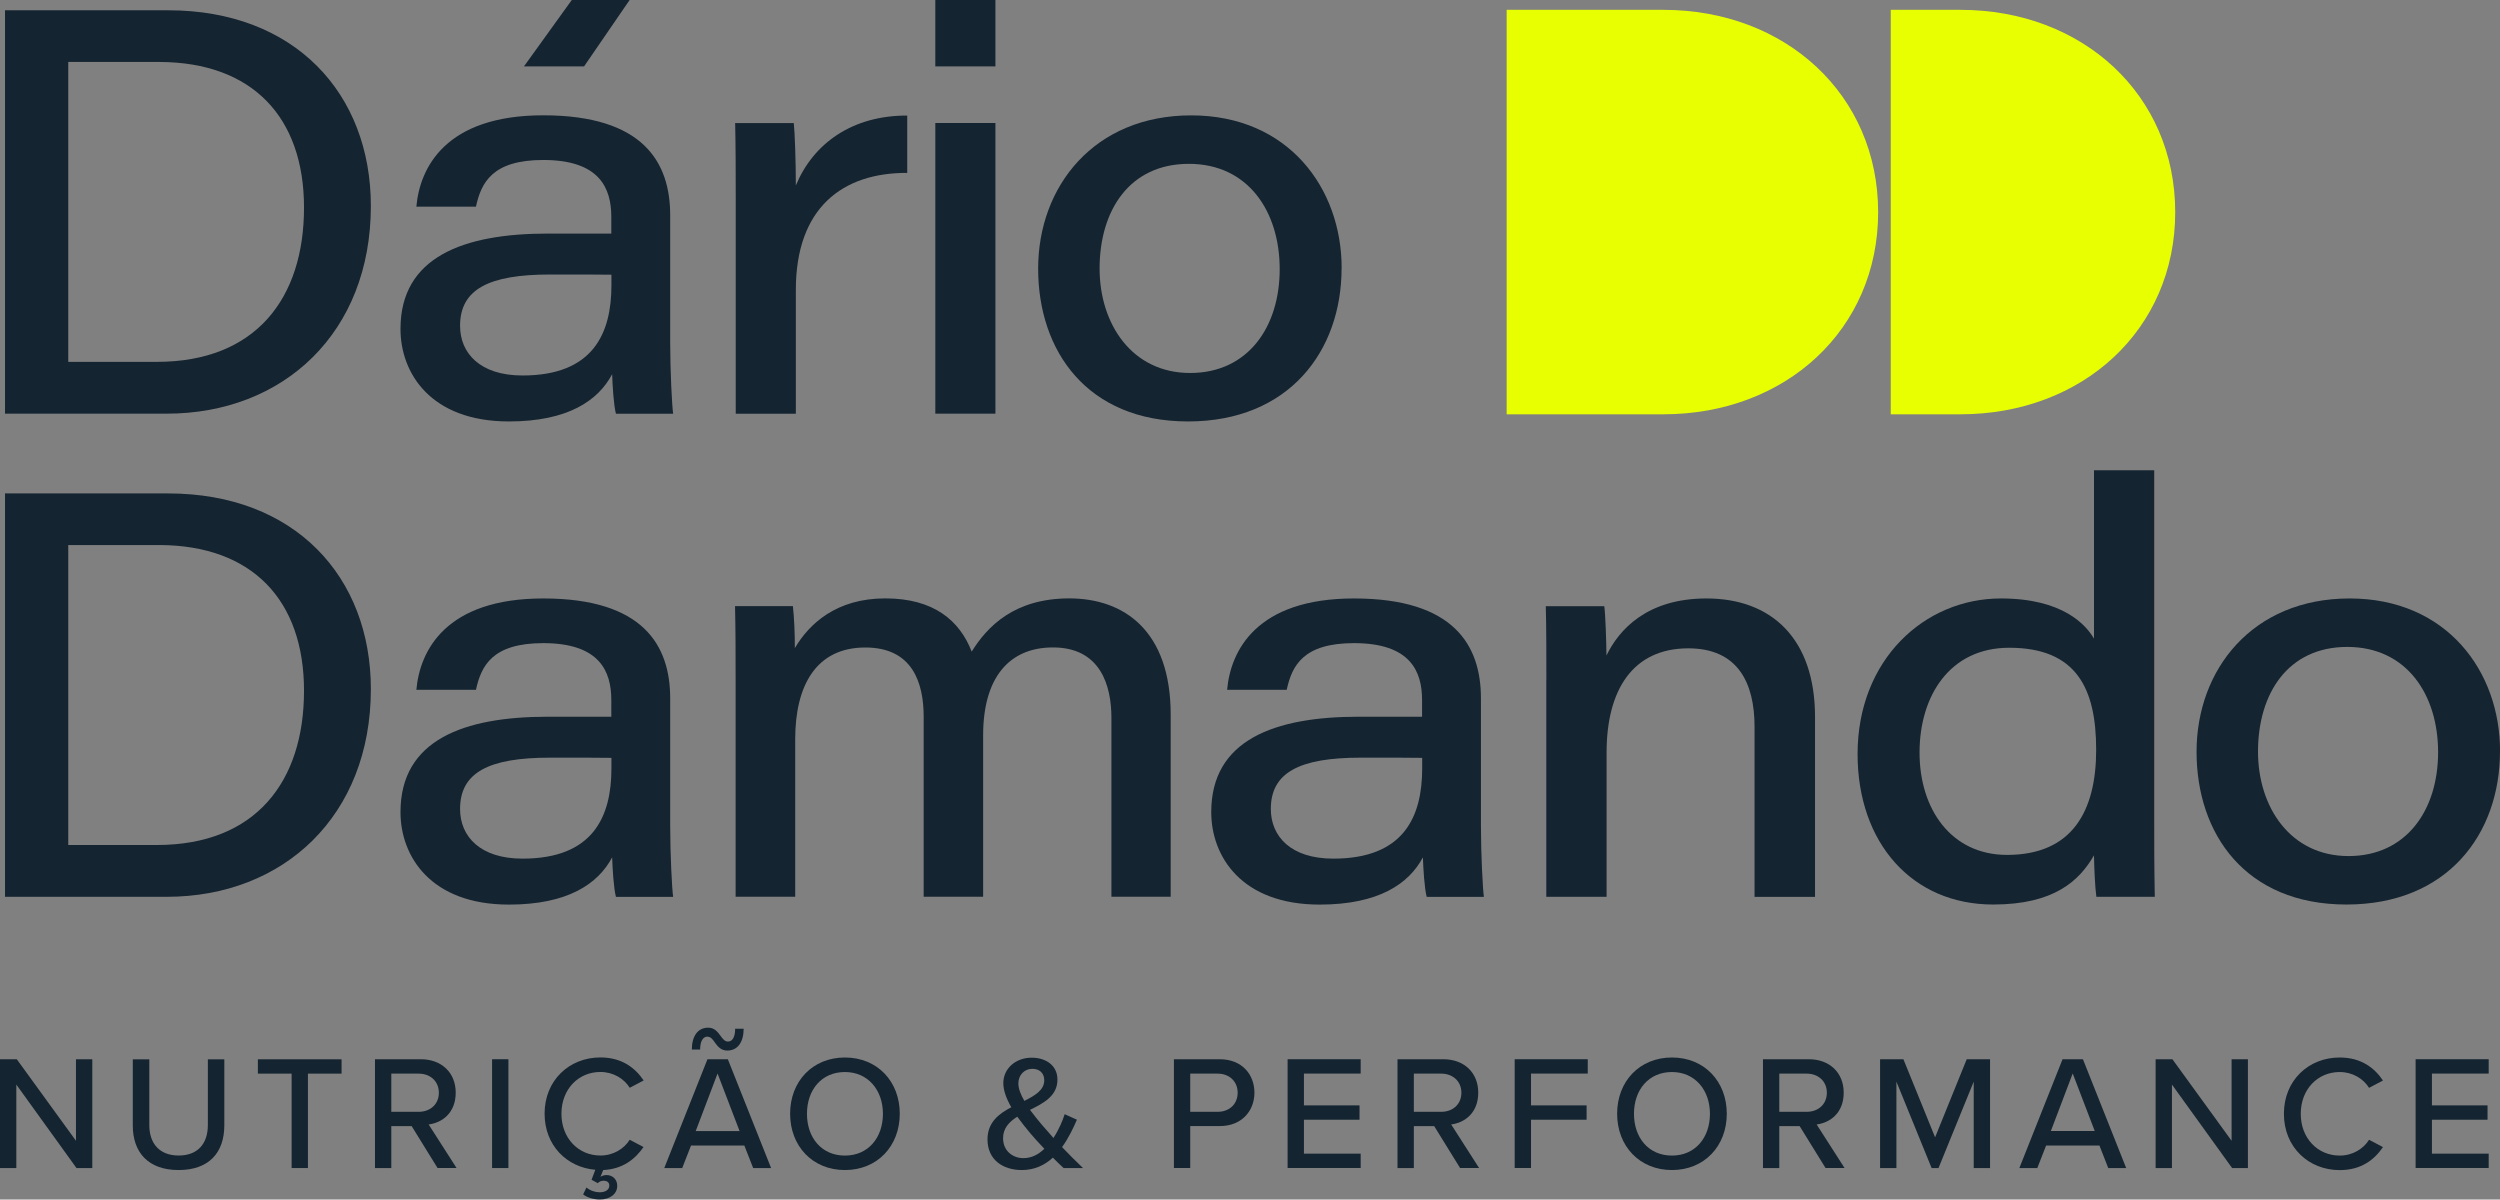 <?xml version="1.0" encoding="UTF-8"?><svg id="Capa_1" xmlns="http://www.w3.org/2000/svg" viewBox="0 0 388.96 186.63"><rect x="0" y="0" width="388.96" height="186.63" fill="#808080" stroke="none"/><defs><style>.cls-1{fill:#e7ff00;}.cls-2{fill:#142430;}</style></defs><g><g><g><path class="cls-2" d="M.78,1.6H26.16c19.73,0,31.54,12.98,31.54,30.45,0,19.7-13.58,32.31-31.78,32.31H.78V1.6ZM10.62,56.3h13.78c15.41,0,22.9-9.89,22.9-24S39.23,9.7,24.85,9.64H10.62V56.3Z"/><path class="cls-2" d="M104.27,53.24c0,4.55,.29,10.03,.46,11.13h-8.9c-.36-1.39-.53-4.41-.59-6.15-2.18,4.11-6.88,7.35-16.06,7.35-12.17,0-16.87-7.51-16.87-14.39,0-11.23,9.82-14.84,22.93-14.84h9.87v-2.6c0-4.47-1.82-8.85-10.59-8.85-7.92,0-9.65,3.52-10.47,7.26h-9.27c.54-6.07,4.54-14.22,19.77-14.21,15.52,.01,19.72,7.29,19.72,15.55v19.75Zm-9.15-10.5c-1.35-.03-4.46-.03-9.56-.03-9.5,0-13.98,2.29-13.98,7.98,0,4.27,3.11,7.73,9.72,7.73,10.98,0,13.83-6.53,13.83-14.05v-1.63Z"/><path class="cls-2" d="M114.47,31.44c0-4.61-.01-8.61-.09-12.29h9.12c.15,1.34,.32,5.85,.32,9.71,2.7-6.53,8.77-10.91,17.33-10.88v8.92c-10.06-.04-17.33,5.42-17.33,18.21v19.26h-9.35V31.44Z"/><path class="cls-2" d="M145.52,0h9.35V10.33h-9.35V0Zm0,19.14h9.35v45.22h-9.35V19.14Z"/><path class="cls-2" d="M208.73,41.72c0,12.91-8.19,23.85-23.89,23.85s-23.32-10.97-23.32-23.77,8.7-23.85,23.81-23.85,23.41,11.33,23.41,23.77Zm-37.65,.06c0,8.66,5.06,16.25,14.08,16.25s13.94-7.17,13.94-16.15-4.9-16.39-14.13-16.39-13.89,7.23-13.89,16.3Z"/><path class="cls-2" d="M.78,76.77H26.16c19.73,0,31.54,12.98,31.54,30.45,0,19.7-13.58,32.31-31.78,32.31H.78v-62.77Zm9.84,54.7h13.78c15.41,0,22.9-9.89,22.9-24s-8.07-22.61-22.45-22.67H10.62v46.66Z"/><path class="cls-2" d="M104.27,128.41c0,4.55,.29,10.03,.46,11.13h-8.9c-.36-1.39-.53-4.41-.59-6.15-2.18,4.11-6.88,7.35-16.06,7.35-12.17,0-16.87-7.51-16.87-14.39,0-11.23,9.82-14.84,22.93-14.84h9.87v-2.6c0-4.47-1.82-8.85-10.59-8.85-7.92,0-9.65,3.52-10.47,7.26h-9.27c.54-6.07,4.54-14.22,19.77-14.21,15.52,.01,19.72,7.29,19.72,15.55v19.75Zm-9.15-10.5c-1.35-.03-4.46-.03-9.56-.03-9.5,0-13.98,2.29-13.98,7.98,0,4.27,3.11,7.73,9.72,7.73,10.98,0,13.83-6.53,13.83-14.05v-1.63Z"/><path class="cls-2" d="M114.45,105.97c0-3.9,0-7.82-.09-11.67h9c.19,1.69,.32,4.33,.3,6.54,2.25-3.81,6.48-7.74,14.07-7.74s11.58,3.48,13.45,8.28c2.42-3.91,6.64-8.28,15.18-8.28s15.78,5.04,15.78,18.1v28.32h-9.22v-27.82c0-5.03-1.69-10.97-9.09-10.97-6.86,0-10.87,4.74-10.87,13.66v25.13h-9.25v-27.97c0-5.34-1.74-10.81-9.08-10.81-7.7,0-10.91,5.98-10.91,14.27v24.51h-9.27v-33.56Z"/><path class="cls-2" d="M230.41,128.41c0,4.55,.29,10.03,.46,11.13h-8.9c-.36-1.39-.53-4.41-.59-6.15-2.18,4.11-6.89,7.35-16.06,7.35-12.17,0-16.87-7.51-16.87-14.39,0-11.23,9.82-14.84,22.93-14.84h9.87v-2.6c0-4.47-1.82-8.85-10.59-8.85-7.92,0-9.65,3.52-10.47,7.26h-9.27c.54-6.07,4.54-14.22,19.77-14.21,15.52,.01,19.72,7.29,19.72,15.55v19.75Zm-9.15-10.5c-1.35-.03-4.46-.03-9.56-.03-9.5,0-13.98,2.29-13.98,7.98,0,4.27,3.11,7.73,9.72,7.73,10.99,0,13.83-6.53,13.83-14.05v-1.63Z"/><path class="cls-2" d="M240.59,105.71c0-3.84,0-8.02-.09-11.4h9.1c.19,1.45,.31,5.25,.34,7.68,1.93-4,6.28-8.88,15.56-8.88,10.14,0,16.89,6.27,16.89,18.44v27.99h-9.41v-26.47c0-6.88-2.64-12.2-10.3-12.2-8.65,0-12.72,6.48-12.72,16.2v22.46h-9.38v-33.82Z"/><path class="cls-2" d="M335.16,73.16v53.4c0,4.3,0,8.64,.09,12.97h-9.09c-.22-1.65-.33-4.44-.37-6.45-2.3,3.98-6.23,7.65-15.7,7.65-12.61,0-21.08-9.61-21.08-23.41,0-14.68,10.4-24.21,22.3-24.21,9.6,0,13.22,4.09,14.48,6.25v-26.19h9.38Zm-36.51,43.93c0,8.77,4.89,15.92,13.62,15.92,10.15,0,13.86-6.83,13.86-16.35s-3.04-15.88-13.53-15.88c-9.24,0-13.95,7.48-13.95,16.31Z"/><path class="cls-2" d="M388.96,116.88c0,12.91-8.19,23.85-23.89,23.85s-23.32-10.97-23.32-23.77,8.7-23.85,23.81-23.85,23.41,11.33,23.41,23.77Zm-37.65,.06c0,8.66,5.06,16.25,14.08,16.25s13.94-7.17,13.94-16.15-4.9-16.39-14.13-16.39-13.89,7.23-13.89,16.3Z"/></g><g><path class="cls-2" d="M11.9,181.73l-9.36-12.99v12.99H0v-16.93H2.61l9.21,12.69v-12.69h2.54v16.93h-2.46Z"/><path class="cls-2" d="M20.67,164.81h2.56v10.23c0,2.89,1.6,4.74,4.57,4.74s4.54-1.85,4.54-4.74v-10.23h2.56v10.28c0,4.21-2.36,6.95-7.11,6.95s-7.13-2.77-7.13-6.93v-10.3Z"/><path class="cls-2" d="M45.37,181.73v-14.69h-5.25v-2.23h13.02v2.23h-5.23v14.69h-2.54Z"/><path class="cls-2" d="M68.08,181.73l-4.03-6.52h-3.17v6.52h-2.54v-16.93h7.13c3.22,0,5.43,2.08,5.43,5.2s-2.06,4.67-4.21,4.95l4.34,6.77h-2.94Zm-2.94-14.69h-4.26v5.94h4.26c1.83,0,3.14-1.2,3.14-2.97s-1.32-2.97-3.14-2.97Z"/><path class="cls-2" d="M76.56,181.73v-16.93h2.54v16.93h-2.54Z"/><path class="cls-2" d="M97.96,177.32l2.16,1.14c-1.3,1.88-3.22,3.43-6.27,3.58l-.43,1.06c.25-.18,.61-.28,.94-.28,.96,0,1.67,.68,1.67,1.67,0,1.32-1.19,2.13-2.69,2.13-1.12,0-2.11-.38-2.61-.79l.51-1.07c.64,.51,1.37,.74,2.06,.74,.79,0,1.5-.33,1.5-1.04,0-.46-.3-.76-.91-.76-.33,0-.68,.15-.89,.38l-.96-.53,.58-1.55c-4.44-.38-7.89-3.8-7.89-8.73,0-5.2,3.85-8.75,8.68-8.75,3.32,0,5.4,1.6,6.73,3.58l-2.16,1.14c-.89-1.42-2.56-2.46-4.57-2.46-3.43,0-6.06,2.69-6.06,6.5s2.64,6.5,6.06,6.5c2.01,0,3.68-1.04,4.57-2.46Z"/><path class="cls-2" d="M117.18,181.73l-1.37-3.5h-8.3l-1.37,3.5h-2.79l6.72-16.93h3.17l6.73,16.93h-2.79Zm-7.11-20.45c-.63,0-1.14,.61-1.14,2.01h-1.29c0-2.03,.89-3.4,2.54-3.4,.99,0,1.47,.66,1.91,1.25,.35,.48,.66,.91,1.17,.91,.64,0,1.12-.61,1.12-2h1.32c0,2.03-.89,3.4-2.54,3.4-1.01,0-1.5-.66-1.93-1.24-.33-.48-.63-.91-1.14-.91Zm1.57,5.74l-3.4,8.96h6.83l-3.43-8.96Z"/><path class="cls-2" d="M131.46,164.53c5.05,0,8.53,3.73,8.53,8.75s-3.48,8.76-8.53,8.76-8.53-3.73-8.53-8.76,3.48-8.75,8.53-8.75Zm0,2.26c-3.63,0-5.91,2.77-5.91,6.5s2.28,6.5,5.91,6.5,5.91-2.79,5.91-6.5-2.34-6.5-5.91-6.5Z"/><path class="cls-2" d="M168.53,181.73h-3.05c-.46-.41-1.04-.99-1.67-1.62-1.24,1.14-2.82,1.93-4.82,1.93-2.97,0-5.35-1.6-5.35-4.77,0-2.64,1.75-3.98,3.7-5-.74-1.29-1.24-2.59-1.24-3.75,0-2.26,1.9-3.96,4.41-3.96,2.26,0,4.01,1.24,4.01,3.4,0,2.56-2.13,3.65-4.27,4.72,.64,.86,1.3,1.65,1.8,2.26,.64,.74,1.25,1.42,1.85,2.11,.86-1.32,1.45-2.74,1.75-3.7l1.9,.86c-.58,1.35-1.32,2.89-2.31,4.26,1.01,1.07,2.06,2.11,3.27,3.27Zm-6.04-2.99c-.89-.94-1.75-1.88-2.21-2.44-.66-.79-1.35-1.65-2.01-2.56-1.24,.79-2.21,1.77-2.21,3.35,0,1.98,1.52,3.1,3.17,3.1,1.27,0,2.36-.59,3.25-1.45Zm-3.12-7.46c1.67-.84,3.1-1.67,3.1-3.22,0-1.14-.79-1.77-1.85-1.77-1.22,0-2.18,.94-2.18,2.28,0,.81,.38,1.77,.94,2.72Z"/><path class="cls-2" d="M182.64,181.73v-16.93h7.13c3.48,0,5.4,2.39,5.4,5.2s-1.95,5.2-5.4,5.2h-4.59v6.52h-2.54Zm6.8-14.69h-4.26v5.94h4.26c1.83,0,3.12-1.2,3.12-2.97s-1.3-2.97-3.12-2.97Z"/><path class="cls-2" d="M200.33,181.73v-16.93h11.37v2.23h-8.83v4.95h8.65v2.23h-8.65v5.28h8.83v2.23h-11.37Z"/><path class="cls-2" d="M227.17,181.73l-4.03-6.52h-3.17v6.52h-2.54v-16.93h7.13c3.22,0,5.43,2.08,5.43,5.2s-2.06,4.67-4.21,4.95l4.34,6.77h-2.94Zm-2.94-14.69h-4.26v5.94h4.26c1.83,0,3.14-1.2,3.14-2.97s-1.32-2.97-3.14-2.97Z"/><path class="cls-2" d="M235.66,181.73v-16.93h11.37v2.23h-8.83v4.95h8.65v2.23h-8.65v7.51h-2.54Z"/><path class="cls-2" d="M260.13,164.53c5.05,0,8.53,3.73,8.53,8.75s-3.48,8.76-8.53,8.76-8.53-3.73-8.53-8.76,3.48-8.75,8.53-8.75Zm0,2.26c-3.63,0-5.91,2.77-5.91,6.5s2.28,6.5,5.91,6.5,5.91-2.79,5.91-6.5-2.34-6.5-5.91-6.5Z"/><path class="cls-2" d="M284.03,181.73l-4.03-6.52h-3.17v6.52h-2.54v-16.93h7.13c3.22,0,5.43,2.08,5.43,5.2s-2.06,4.67-4.21,4.95l4.34,6.77h-2.94Zm-2.94-14.69h-4.26v5.94h4.26c1.83,0,3.14-1.2,3.14-2.97s-1.32-2.97-3.14-2.97Z"/><path class="cls-2" d="M307.08,181.73v-13.45l-5.48,13.45h-1.07l-5.48-13.45v13.45h-2.54v-16.93h3.63l4.93,12.15,4.92-12.15h3.63v16.93h-2.54Z"/><path class="cls-2" d="M328.01,181.73l-1.37-3.5h-8.3l-1.37,3.5h-2.79l6.72-16.93h3.17l6.73,16.93h-2.79Zm-5.53-14.72l-3.4,8.96h6.83l-3.43-8.96Z"/><path class="cls-2" d="M347.28,181.73l-9.36-12.99v12.99h-2.54v-16.93h2.61l9.21,12.69v-12.69h2.54v16.93h-2.46Z"/><path class="cls-2" d="M355.34,173.28c0-5.2,3.85-8.75,8.68-8.75,3.32,0,5.4,1.6,6.73,3.58l-2.16,1.14c-.89-1.42-2.56-2.46-4.57-2.46-3.43,0-6.06,2.69-6.06,6.5s2.64,6.5,6.06,6.5c2.01,0,3.68-1.04,4.57-2.46l2.16,1.14c-1.35,1.98-3.4,3.58-6.73,3.58-4.82,0-8.68-3.55-8.68-8.76Z"/><path class="cls-2" d="M375.83,181.73v-16.93h11.37v2.23h-8.83v4.95h8.65v2.23h-8.65v5.28h8.83v2.23h-11.37Z"/></g></g><g><path class="cls-1" d="M258.77,1.53h-24.36v62.93h24.36c19.06,0,33.44-13.2,33.44-31.45S277.83,1.53,258.77,1.53Z"/><path class="cls-1" d="M304.99,1.53h-10.82v62.93h10.82c19.06,0,33.44-13.2,33.44-31.45S324.05,1.53,304.99,1.53Z"/></g></g><polygon class="cls-2" points="88.96 0 97.96 0 90.87 10.33 81.52 10.33 88.96 0"/></svg>